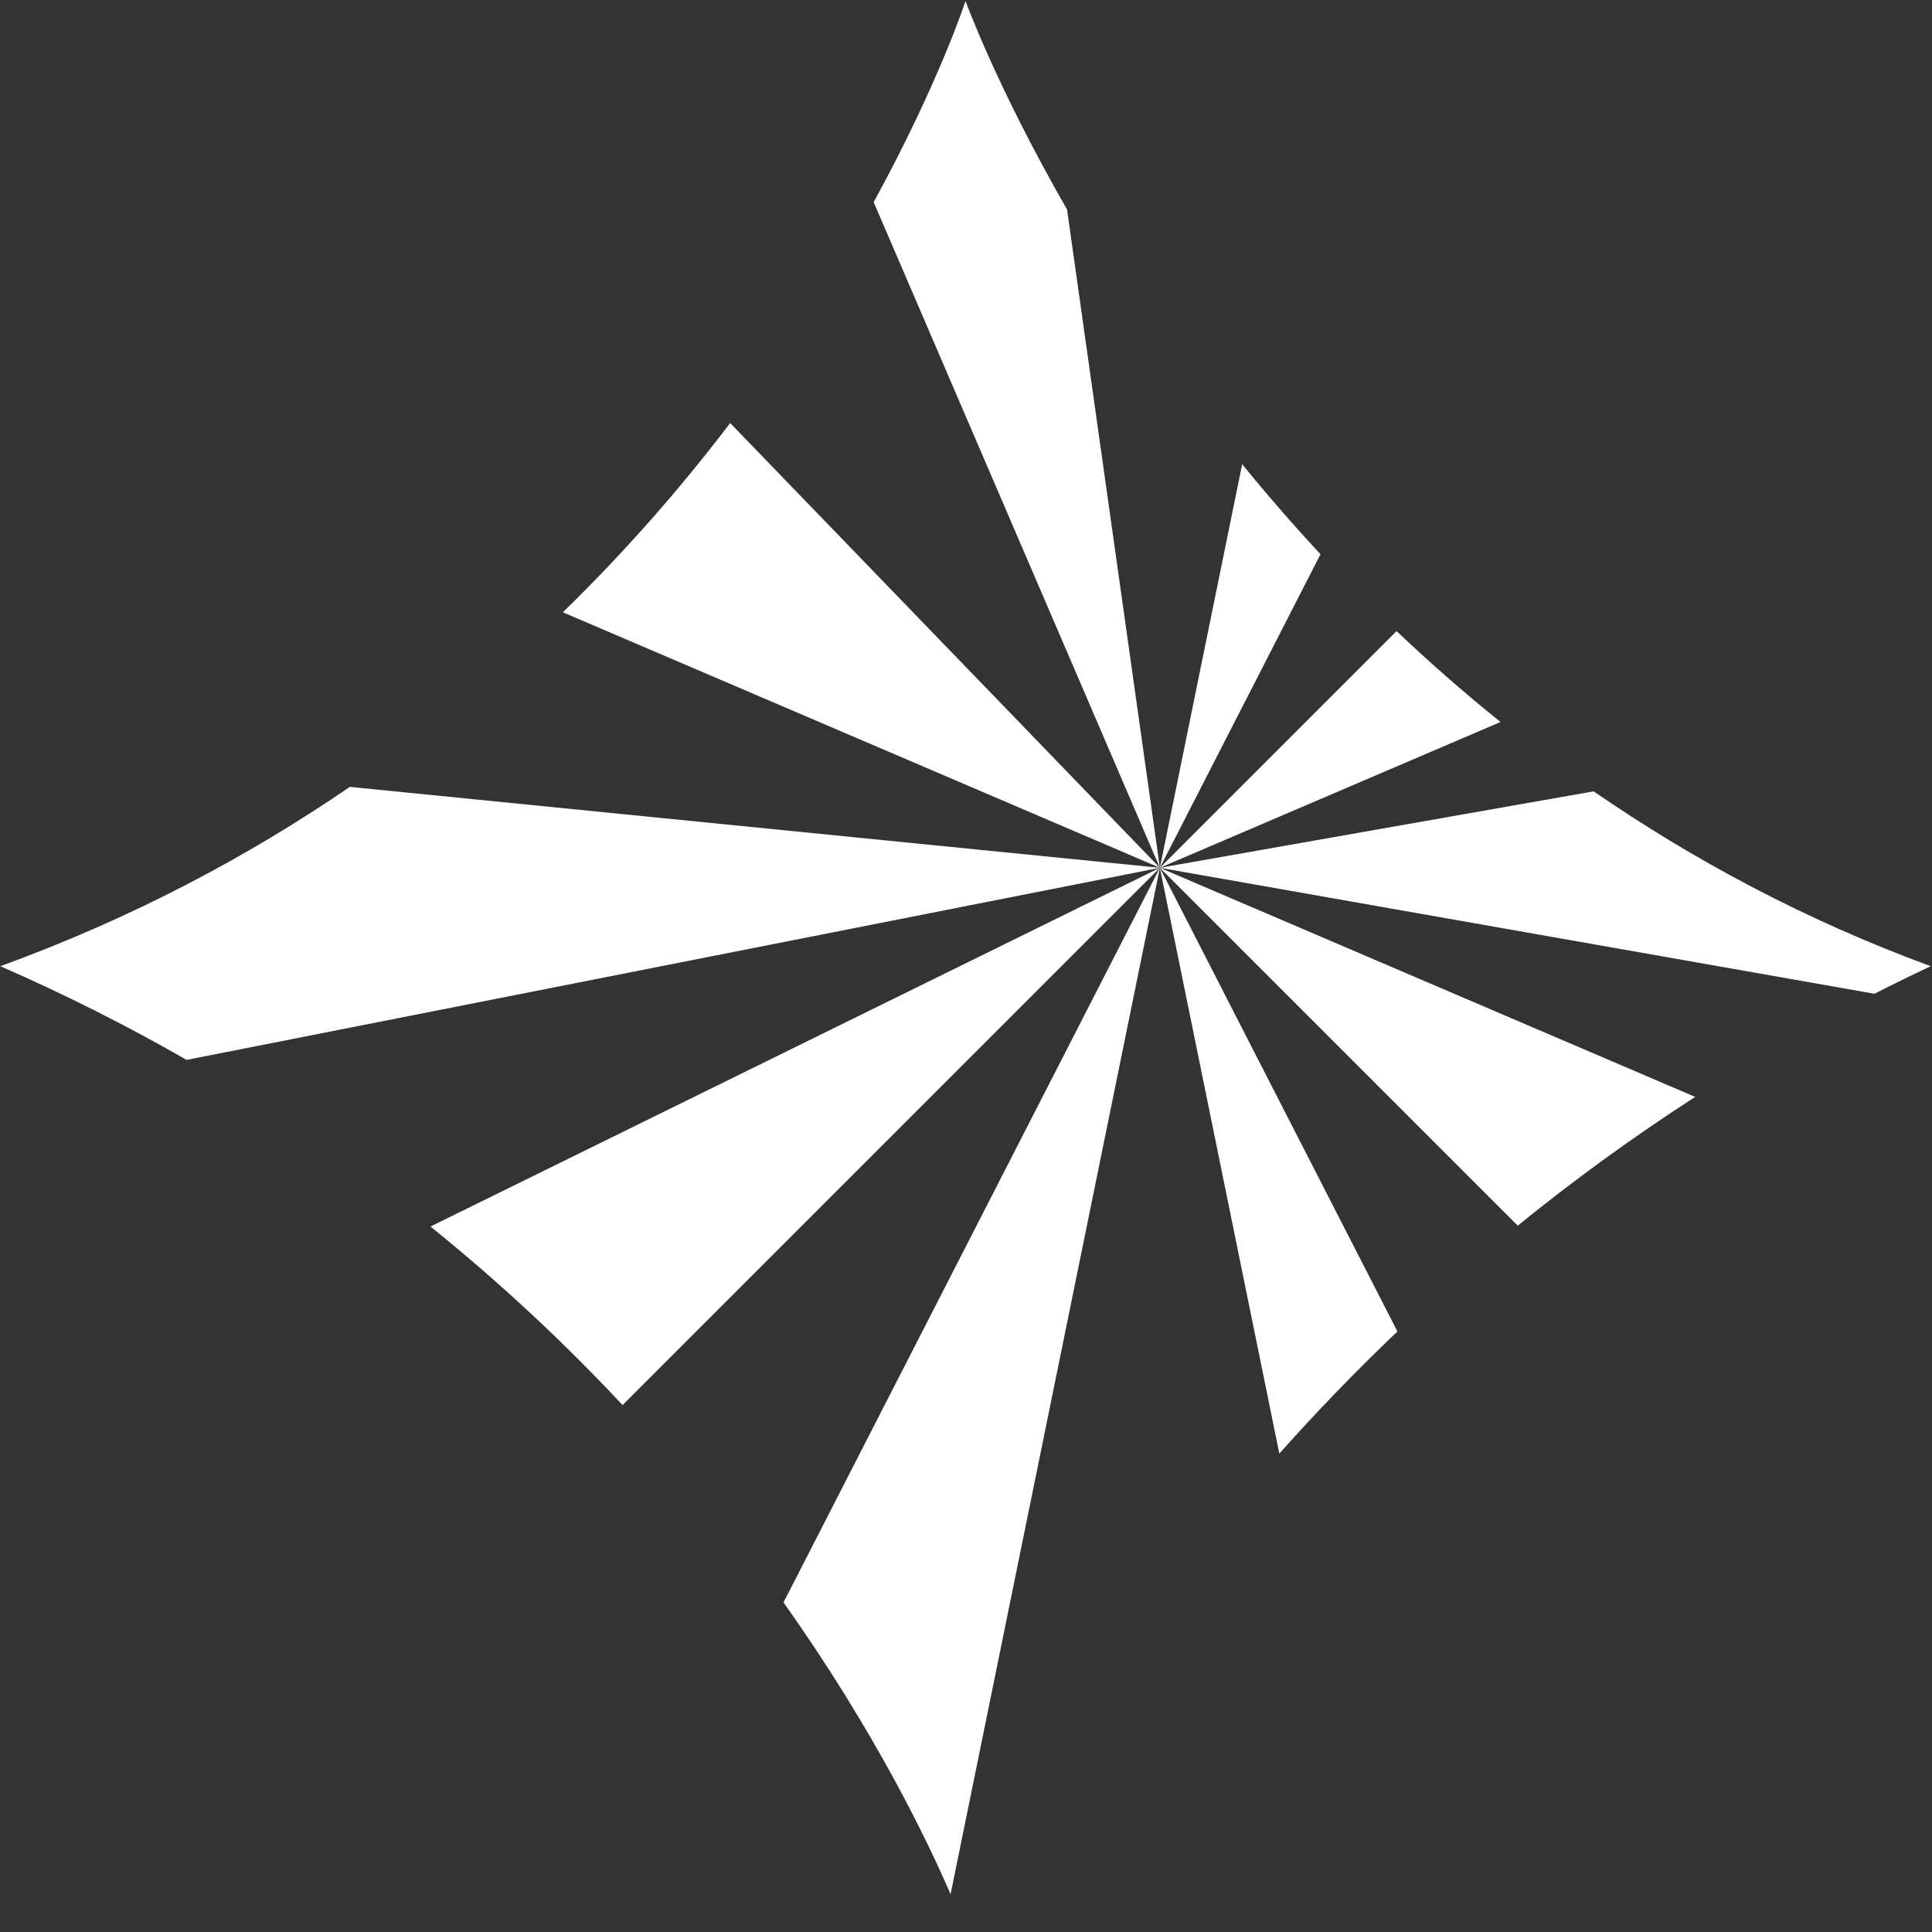 <svg width="224" height="224" viewBox="0 0 224 224" fill="none" xmlns="http://www.w3.org/2000/svg">
<rect x="0" y="0" width="224" height="224" fill="#333333" stroke="none"/>
<path d="M134.478 100.614L123.716 24.286C115.538 10.057 111.945 0.117 111.945 0.117C111.945 0.117 108.843 9.653 101.295 23.435L134.478 100.614Z" fill="white"/>
<path d="M65.259 70.989L134.478 100.614L84.659 49.05C79.175 56.254 72.743 63.705 65.259 70.989Z" fill="white"/>
<path d="M144.02 53.822L134.478 100.614L153.103 64.259C149.864 60.777 146.839 57.283 144.02 53.822Z" fill="white"/>
<path d="M161.921 73.171L134.478 100.614L173.976 83.709C169.711 80.285 165.695 76.755 161.921 73.171Z" fill="white"/>
<path d="M110.21 219.623L134.478 100.614L90.844 185.784C101.433 200.732 107.497 213.33 110.21 219.623Z" fill="white"/>
<path d="M72.184 162.908L134.478 100.614L49.911 142.206C58.315 148.983 65.709 155.985 72.184 162.908Z" fill="white"/>
<path d="M0.039 112.023C7.707 115.373 14.899 119.021 21.639 122.886L134.478 100.614L40.565 91.232C28.837 99.255 15.393 106.436 0.039 112.023Z" fill="white"/>
<path d="M223.851 112.023C209.195 106.642 196.212 99.634 184.771 91.749L134.478 100.614L217.33 115.218C219.465 114.131 221.639 113.065 223.851 112.023Z" fill="white"/>
<path d="M196.543 127.177L134.478 100.614L175.97 142.105C182.28 136.981 189.128 131.964 196.543 127.177Z" fill="white"/>
<path d="M162.021 154.375L134.478 100.614L148.328 168.531C152.483 163.864 157.04 159.115 162.021 154.375Z" fill="white"/>
</svg>
